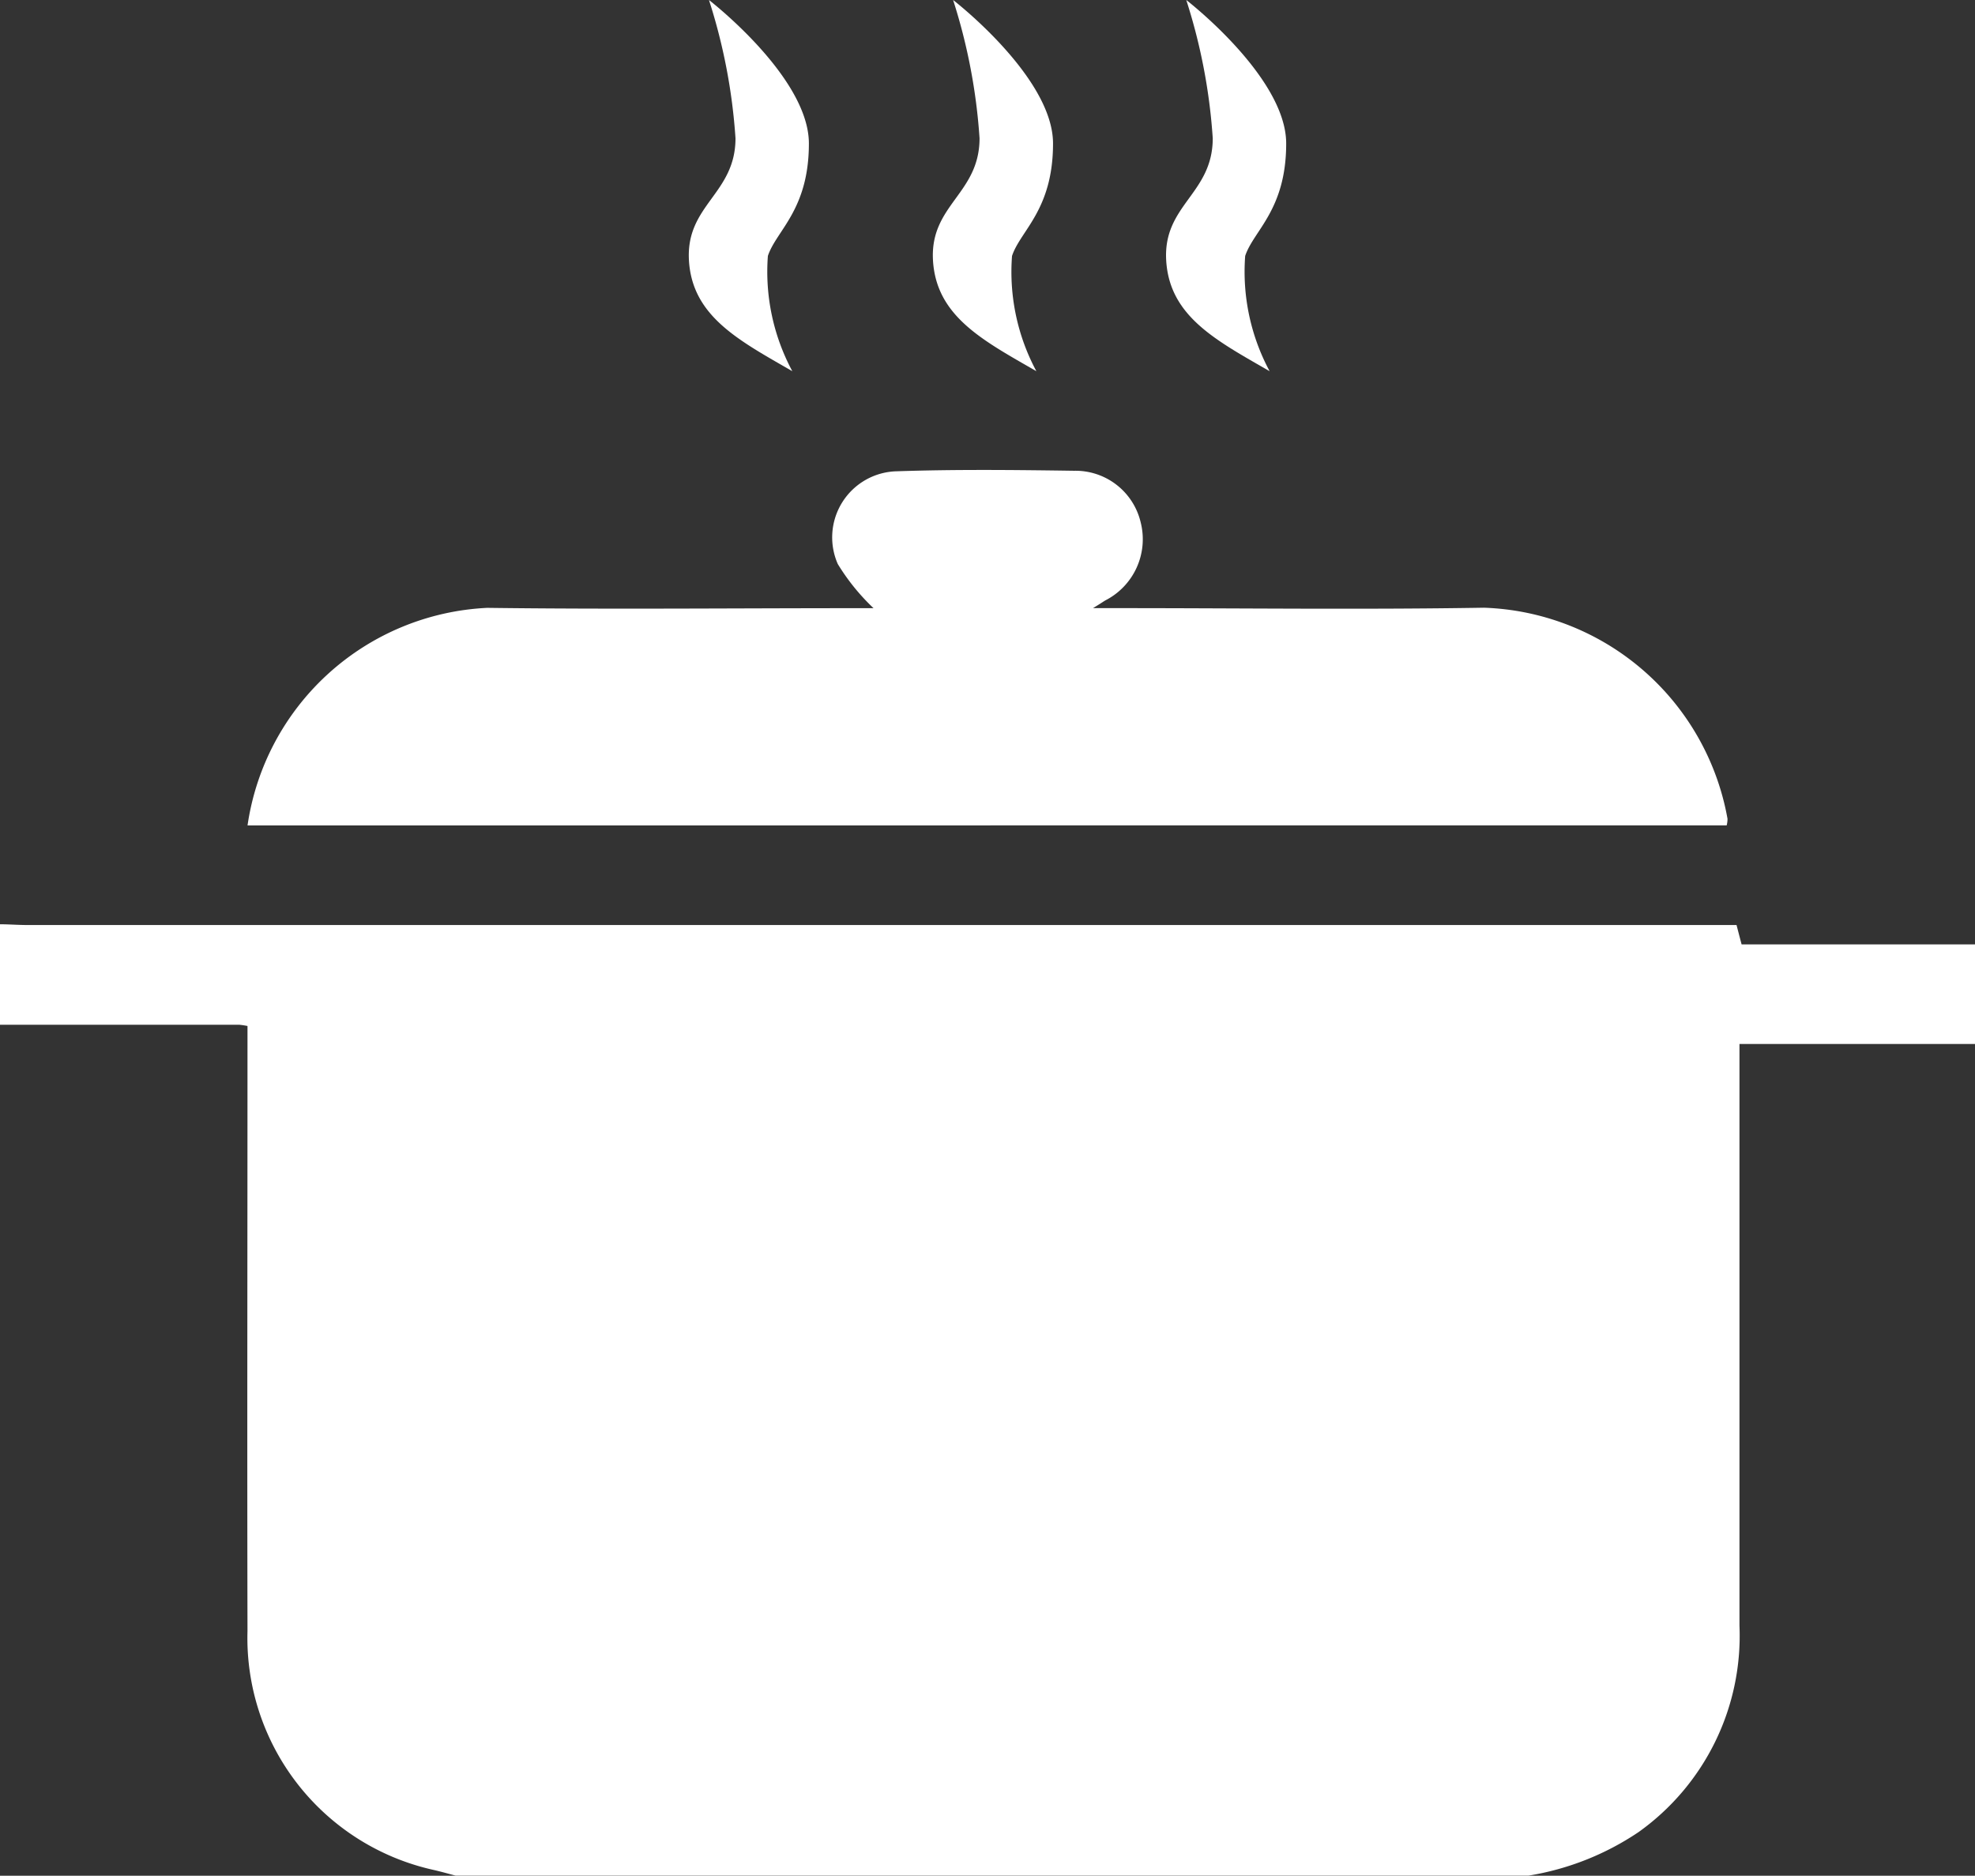 <svg xmlns="http://www.w3.org/2000/svg" xmlns:xlink="http://www.w3.org/1999/xlink" width="42.438" height="40.31" viewBox="0 0 42.438 40.31"><rect x="0" y="0" width="42.438" height="40.31" fill="#333333" stroke="none"/><defs><clipPath id="a"><rect width="42.438" height="40.31" fill="none"/></clipPath></defs><g transform="translate(0 0)"><g transform="translate(0 -0.001)" clip-path="url(#a)"><path d="M0,8.772c.192,0,.387.016.58.016H37.314c.036.138.066.256.109.417h5.015v2.14H37.377v.582q0,5.961,0,11.919a5.18,5.18,0,0,1-2.169,4.436,5.924,5.924,0,0,1-2.364.935H9.789c-.156-.041-.312-.086-.471-.122a5.107,5.107,0,0,1-4-5.131c-.009-4.178,0-8.355,0-12.535v-.471a1.658,1.658,0,0,0-.181-.027L0,10.932V8.772" transform="translate(0 11.092)" fill="#fff"/><path d="M2.349,12.1A5.47,5.47,0,0,1,7.5,7.424c2.638.034,5.278.007,7.918.007H15.8a4.612,4.612,0,0,1-.768-.949,1.421,1.421,0,0,1,1.266-1.993c1.27-.043,2.543-.029,3.813-.011a1.439,1.439,0,0,1,1.429,1.107,1.476,1.476,0,0,1-.761,1.68c-.052.032-.1.066-.263.165h.566c2.613,0,5.226.034,7.837-.009a5.507,5.507,0,0,1,5.231,4.535.55.55,0,0,1-.018.143Z" transform="translate(2.97 5.64)" fill="#fff"/><path d="M6.97,0S9.117,1.655,9.117,3.084s-.7,1.868-.881,2.416a4.516,4.516,0,0,0,.525,2.477C7.618,7.318,6.612,6.8,6.54,5.6s1-1.429,1-2.629A12.334,12.334,0,0,0,6.97,0" transform="translate(8.264 0.001)" fill="#fff"/><path d="M9.288,0s2.147,1.655,2.147,3.084-.7,1.868-.881,2.416a4.514,4.514,0,0,0,.523,2.477C9.934,7.318,8.928,6.8,8.856,5.6s1-1.429,1-2.629A12.377,12.377,0,0,0,9.288,0" transform="translate(11.192 0.001)" fill="#fff"/><path d="M11.5,0s2.147,1.655,2.147,3.084-.7,1.868-.881,2.416a4.516,4.516,0,0,0,.525,2.477C12.147,7.318,11.141,6.8,11.069,5.6s1-1.429,1-2.629A12.334,12.334,0,0,0,11.5,0" transform="translate(13.99 0.001)" fill="#fff"/></g></g></svg>